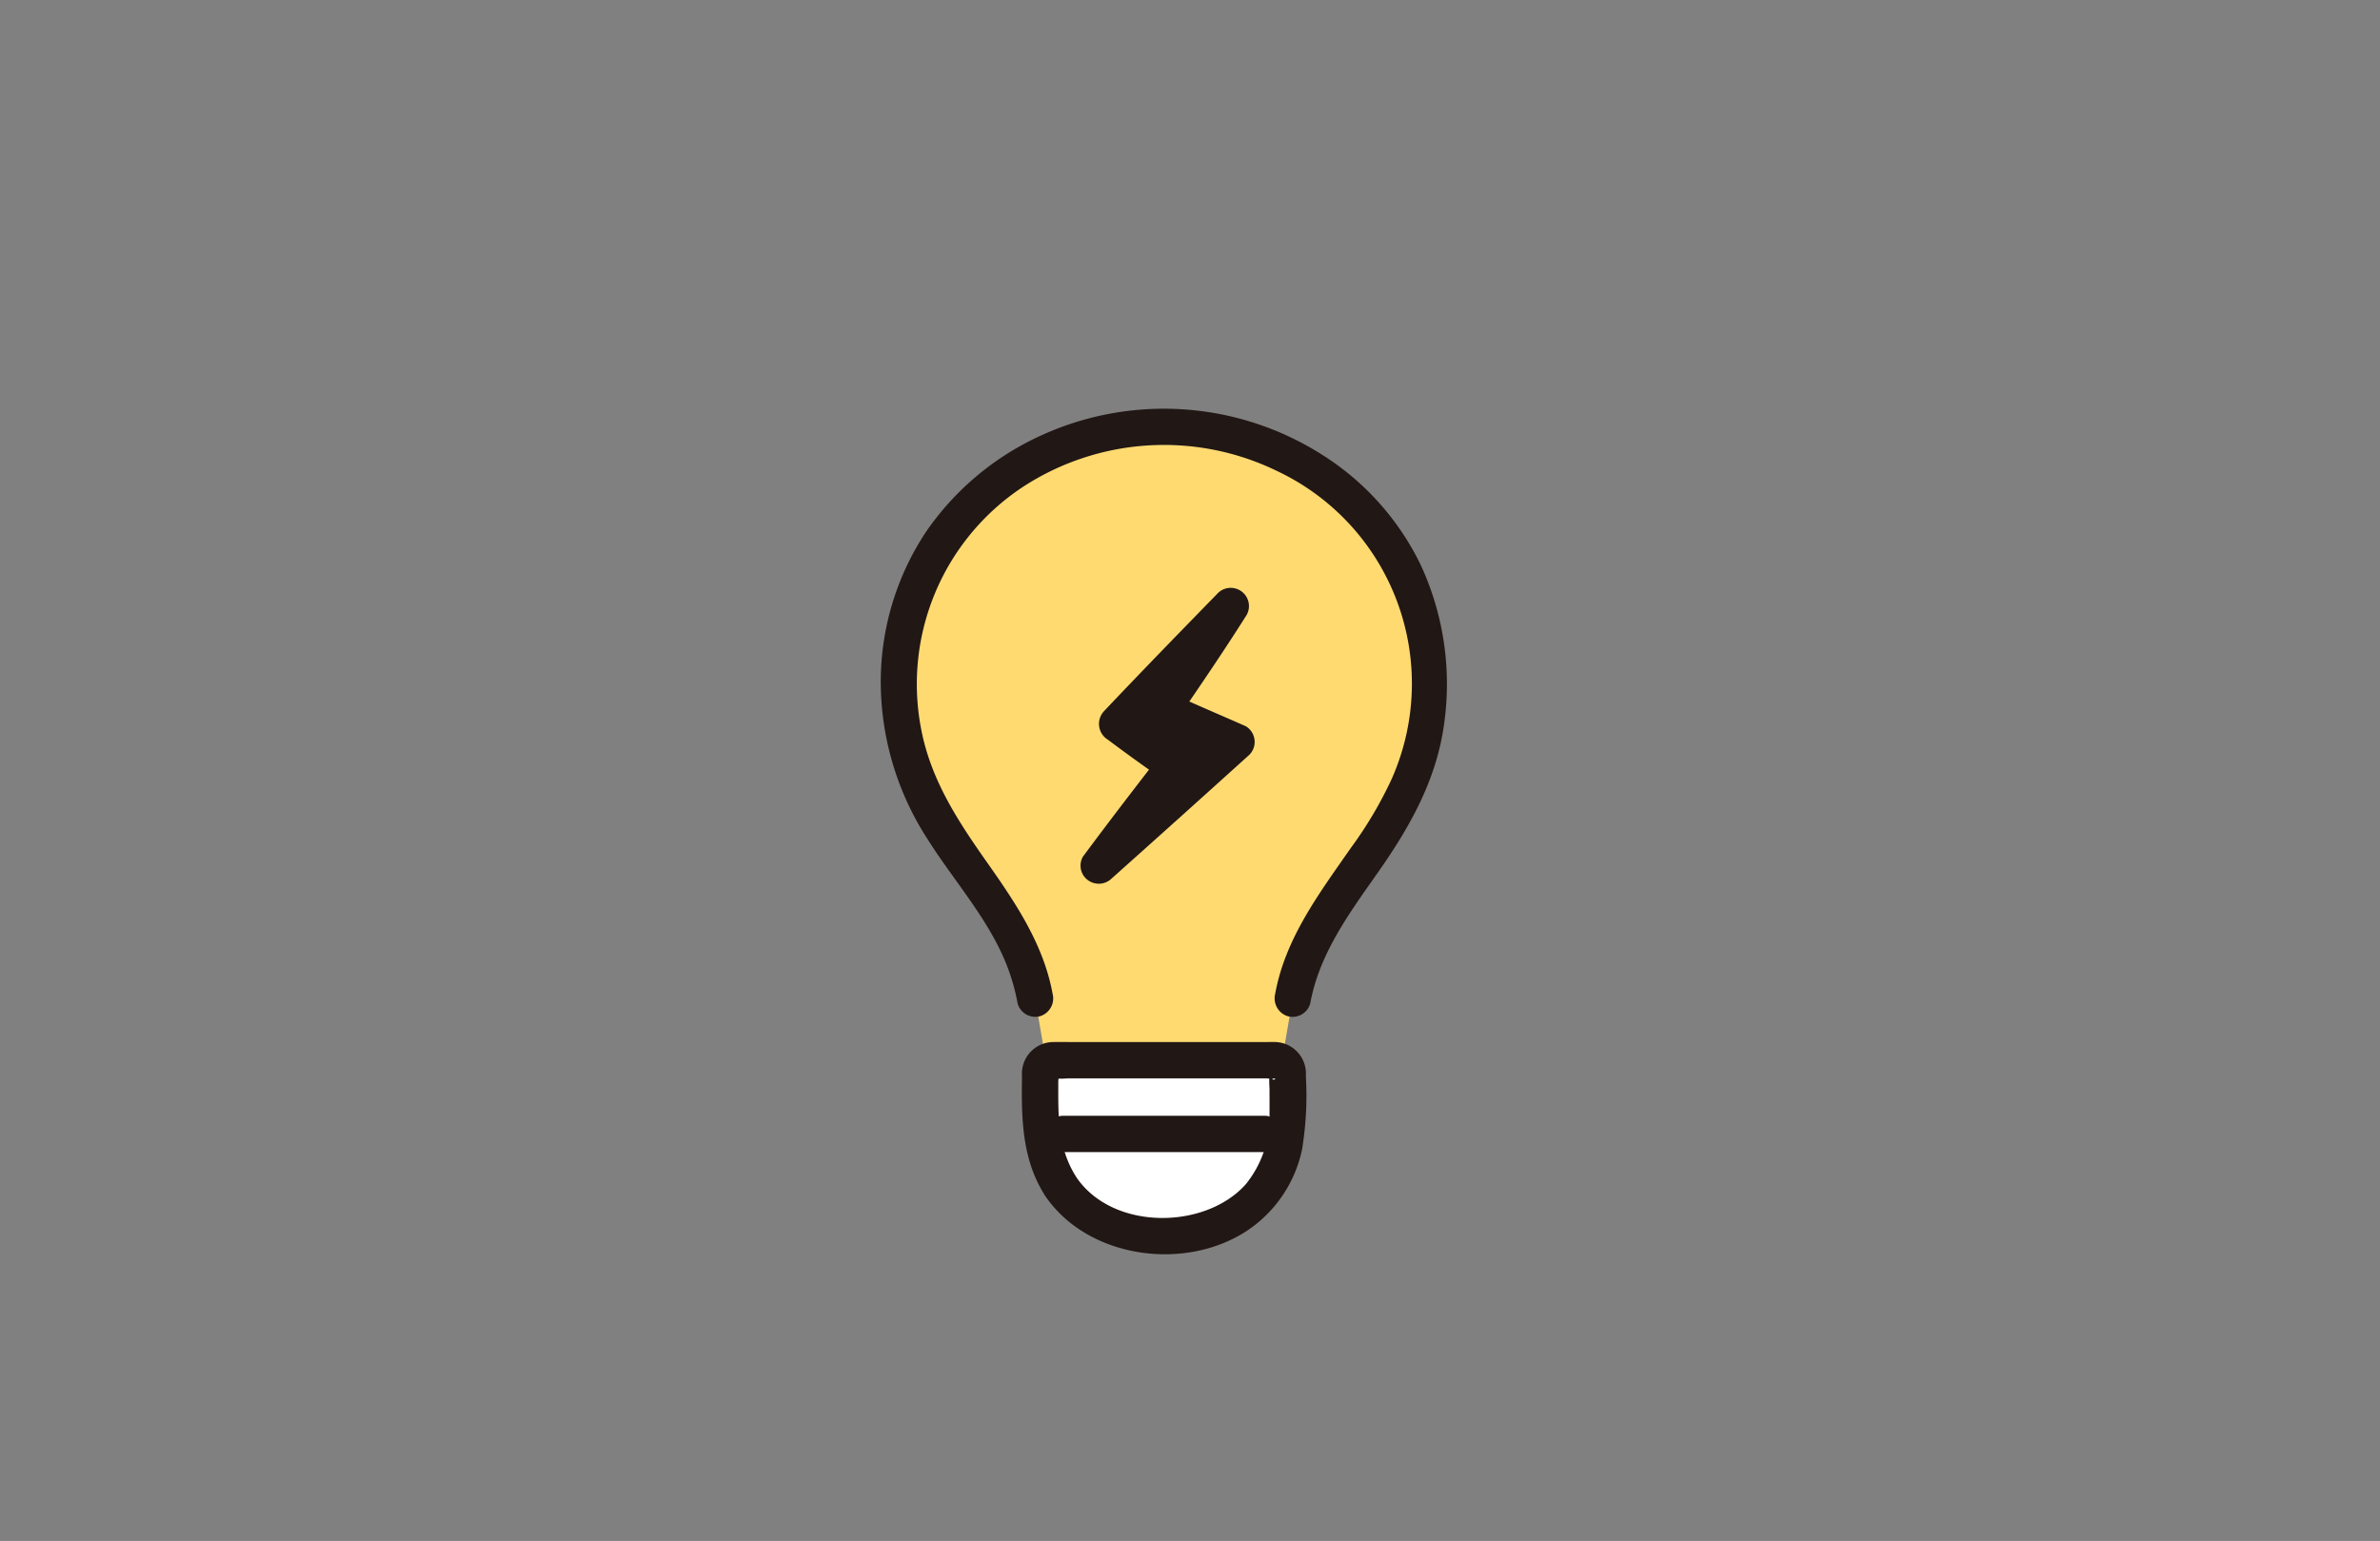 <svg xmlns="http://www.w3.org/2000/svg" width="227" height="147" viewBox="0 0 227 147">
  <rect x="0" y="0" width="227" height="147" fill="#808080" stroke="none"/>
  <g id="グループ_19723" data-name="グループ 19723" transform="translate(-645 -2226)">
    <g id="グループ_19694" data-name="グループ 19694" transform="translate(5.91 1172.285)">
      <path id="パス_66154" data-name="パス 66154" d="M250.868,209.969a24.11,24.11,0,0,0-9.376,9.771,25.037,25.037,0,0,0,.269,22.82c3.481,6.465,8.872,11.243,10.11,18.378l1.011,5.854h22.536l1.011-5.854c1.235-7.135,6.626-11.915,10.11-18.378a25.035,25.035,0,0,0,.269-22.82c-4.2-8.255-13.381-13.41-22.657-13.41A26.454,26.454,0,0,0,250.868,209.969Z" transform="translate(485.952 888.058)" fill="#ffda71"/>
      <path id="パス_66155" data-name="パス 66155" d="M252.87,259.833c-.855-4.709-3.52-8.666-6.225-12.508-2.748-3.9-5.314-7.783-6.271-12.536a22.539,22.539,0,0,1,9.618-23.3,24.615,24.615,0,0,1,24.207-1.579,22.421,22.421,0,0,1,11.014,29.4,38.1,38.1,0,0,1-3.918,6.616c-3,4.318-6.242,8.6-7.2,13.9a1.782,1.782,0,0,0,1.21,2.133,1.748,1.748,0,0,0,2.132-1.211c.874-4.812,3.785-8.691,6.529-12.608,2.98-4.256,5.47-8.678,6.217-13.9a27.055,27.055,0,0,0-2.219-15.359,25.6,25.6,0,0,0-9.353-10.463,28.141,28.141,0,0,0-27.234-1.68,26.68,26.68,0,0,0-10.627,9.074,25.888,25.888,0,0,0-4.273,14.422,27.658,27.658,0,0,0,4.448,14.808c2.527,4.02,5.9,7.705,7.622,12.184a19.425,19.425,0,0,1,.985,3.518,1.748,1.748,0,0,0,2.132,1.211A1.771,1.771,0,0,0,252.87,259.833Z" transform="translate(486.619 888.702)" fill="#211715"/>
      <path id="パス_66156" data-name="パス 66156" d="M259.467,302.07a12.511,12.511,0,0,1-1.945-6.822v-4.035a1.155,1.155,0,0,1,1.155-1.155h21.3a1.155,1.155,0,0,1,1.155,1.155v4.034c-.05,6.977-4.7,11.52-11.807,11.52C265.045,306.77,261.52,305.206,259.467,302.07Z" transform="translate(480.77 864.794)" fill="#fff"/>
      <path id="パス_66157" data-name="パス 66157" d="M260.292,300.526c-1.554-2.44-1.709-5.042-1.709-7.839v-1.3a2.455,2.455,0,0,0,0-.667v-.173a.578.578,0,0,1-.578.578c.007.014.144,0,.16,0a6.555,6.555,0,0,0,1.271,0h19.042a3.116,3.116,0,0,0,.82,0c-.433.594-.45-1.062-.567-.38a7.977,7.977,0,0,0,0,1.293c0,.84.008,1.68,0,2.52a10.193,10.193,0,0,1-2.248,6.649c-3.881,4.383-12.738,4.46-16.191-.677-1.238-1.841-4.243-.108-2.993,1.75,4.033,6,13.272,7.3,19.234,3.414a12.365,12.365,0,0,0,5.3-7.783,31.864,31.864,0,0,0,.365-7.029,3.01,3.01,0,0,0-2.894-3.224c-.289-.013-.578,0-.867,0h-18.7c-.534,0-1.071-.015-1.6,0a3.015,3.015,0,0,0-3.014,3.237c-.06,3.972-.033,7.906,2.182,11.385C258.494,304.151,261.495,302.418,260.292,300.526Z" transform="translate(481.443 865.463)" fill="#211715"/>
      <path id="パス_66158" data-name="パス 66158" d="M259.875,300.866H279.16a1.734,1.734,0,0,0,0-3.466H259.875A1.734,1.734,0,0,0,259.875,300.866Z" transform="translate(480.582 862.754)" fill="#211715"/>
      <path id="パス_66159" data-name="パス 66159" d="M272.527,245.276c-1.381-.96-4-2.833-5.53-3.988,3.314-3.507,7.3-7.606,10.88-11.279-2.214,3.513-4.277,6.527-6.563,9.86,2.094.977,5.12,2.257,7.092,3.134-4.283,3.895-8.822,7.951-13.148,11.814C267.279,252.089,272.191,245.708,272.527,245.276Z" transform="translate(478.621 881.479)" fill="#211715"/>
      <path id="パス_66160" data-name="パス 66160" d="M272.736,243.117c-1.865-1.3-3.713-2.622-5.53-3.987l.351,2.722c3.589-3.8,7.234-7.538,10.88-11.279l-2.722-2.1c-2.109,3.339-4.333,6.6-6.563,9.861a1.74,1.74,0,0,0,.622,2.372c2.344,1.088,4.729,2.086,7.091,3.133l-.351-2.723q-6.539,5.945-13.147,11.814l2.722,2.1c1.381-1.862,2.79-3.7,4.2-5.542q.976-1.276,1.954-2.549l.722-.934c.053-.072.324-.42.111-.144-.2.253-.032.041.016-.02a1.79,1.79,0,0,0,0-2.451,1.744,1.744,0,0,0-2.451,0c-2.546,3.271-5.071,6.563-7.541,9.893a1.717,1.717,0,0,0,.446,2.239,1.753,1.753,0,0,0,2.276-.135q6.592-5.887,13.148-11.814a1.744,1.744,0,0,0-.351-2.722c-2.362-1.047-4.747-2.046-7.091-3.133l.622,2.372c2.234-3.257,4.454-6.522,6.563-9.861a1.74,1.74,0,0,0-2.722-2.1c-3.645,3.741-7.294,7.484-10.88,11.279a1.766,1.766,0,0,0,.35,2.722c1.816,1.365,3.666,2.689,5.53,3.987a1.748,1.748,0,0,0,2.371-.622A1.769,1.769,0,0,0,272.736,243.117Z" transform="translate(479.286 882.141)" fill="#211715"/>
    </g>
    <g id="グループ_19722" data-name="グループ 19722">
      <rect id="長方形_28402" data-name="長方形 28402" width="227" height="147" transform="translate(645 2226)" fill="none"/>
    </g>
  </g>
</svg>
